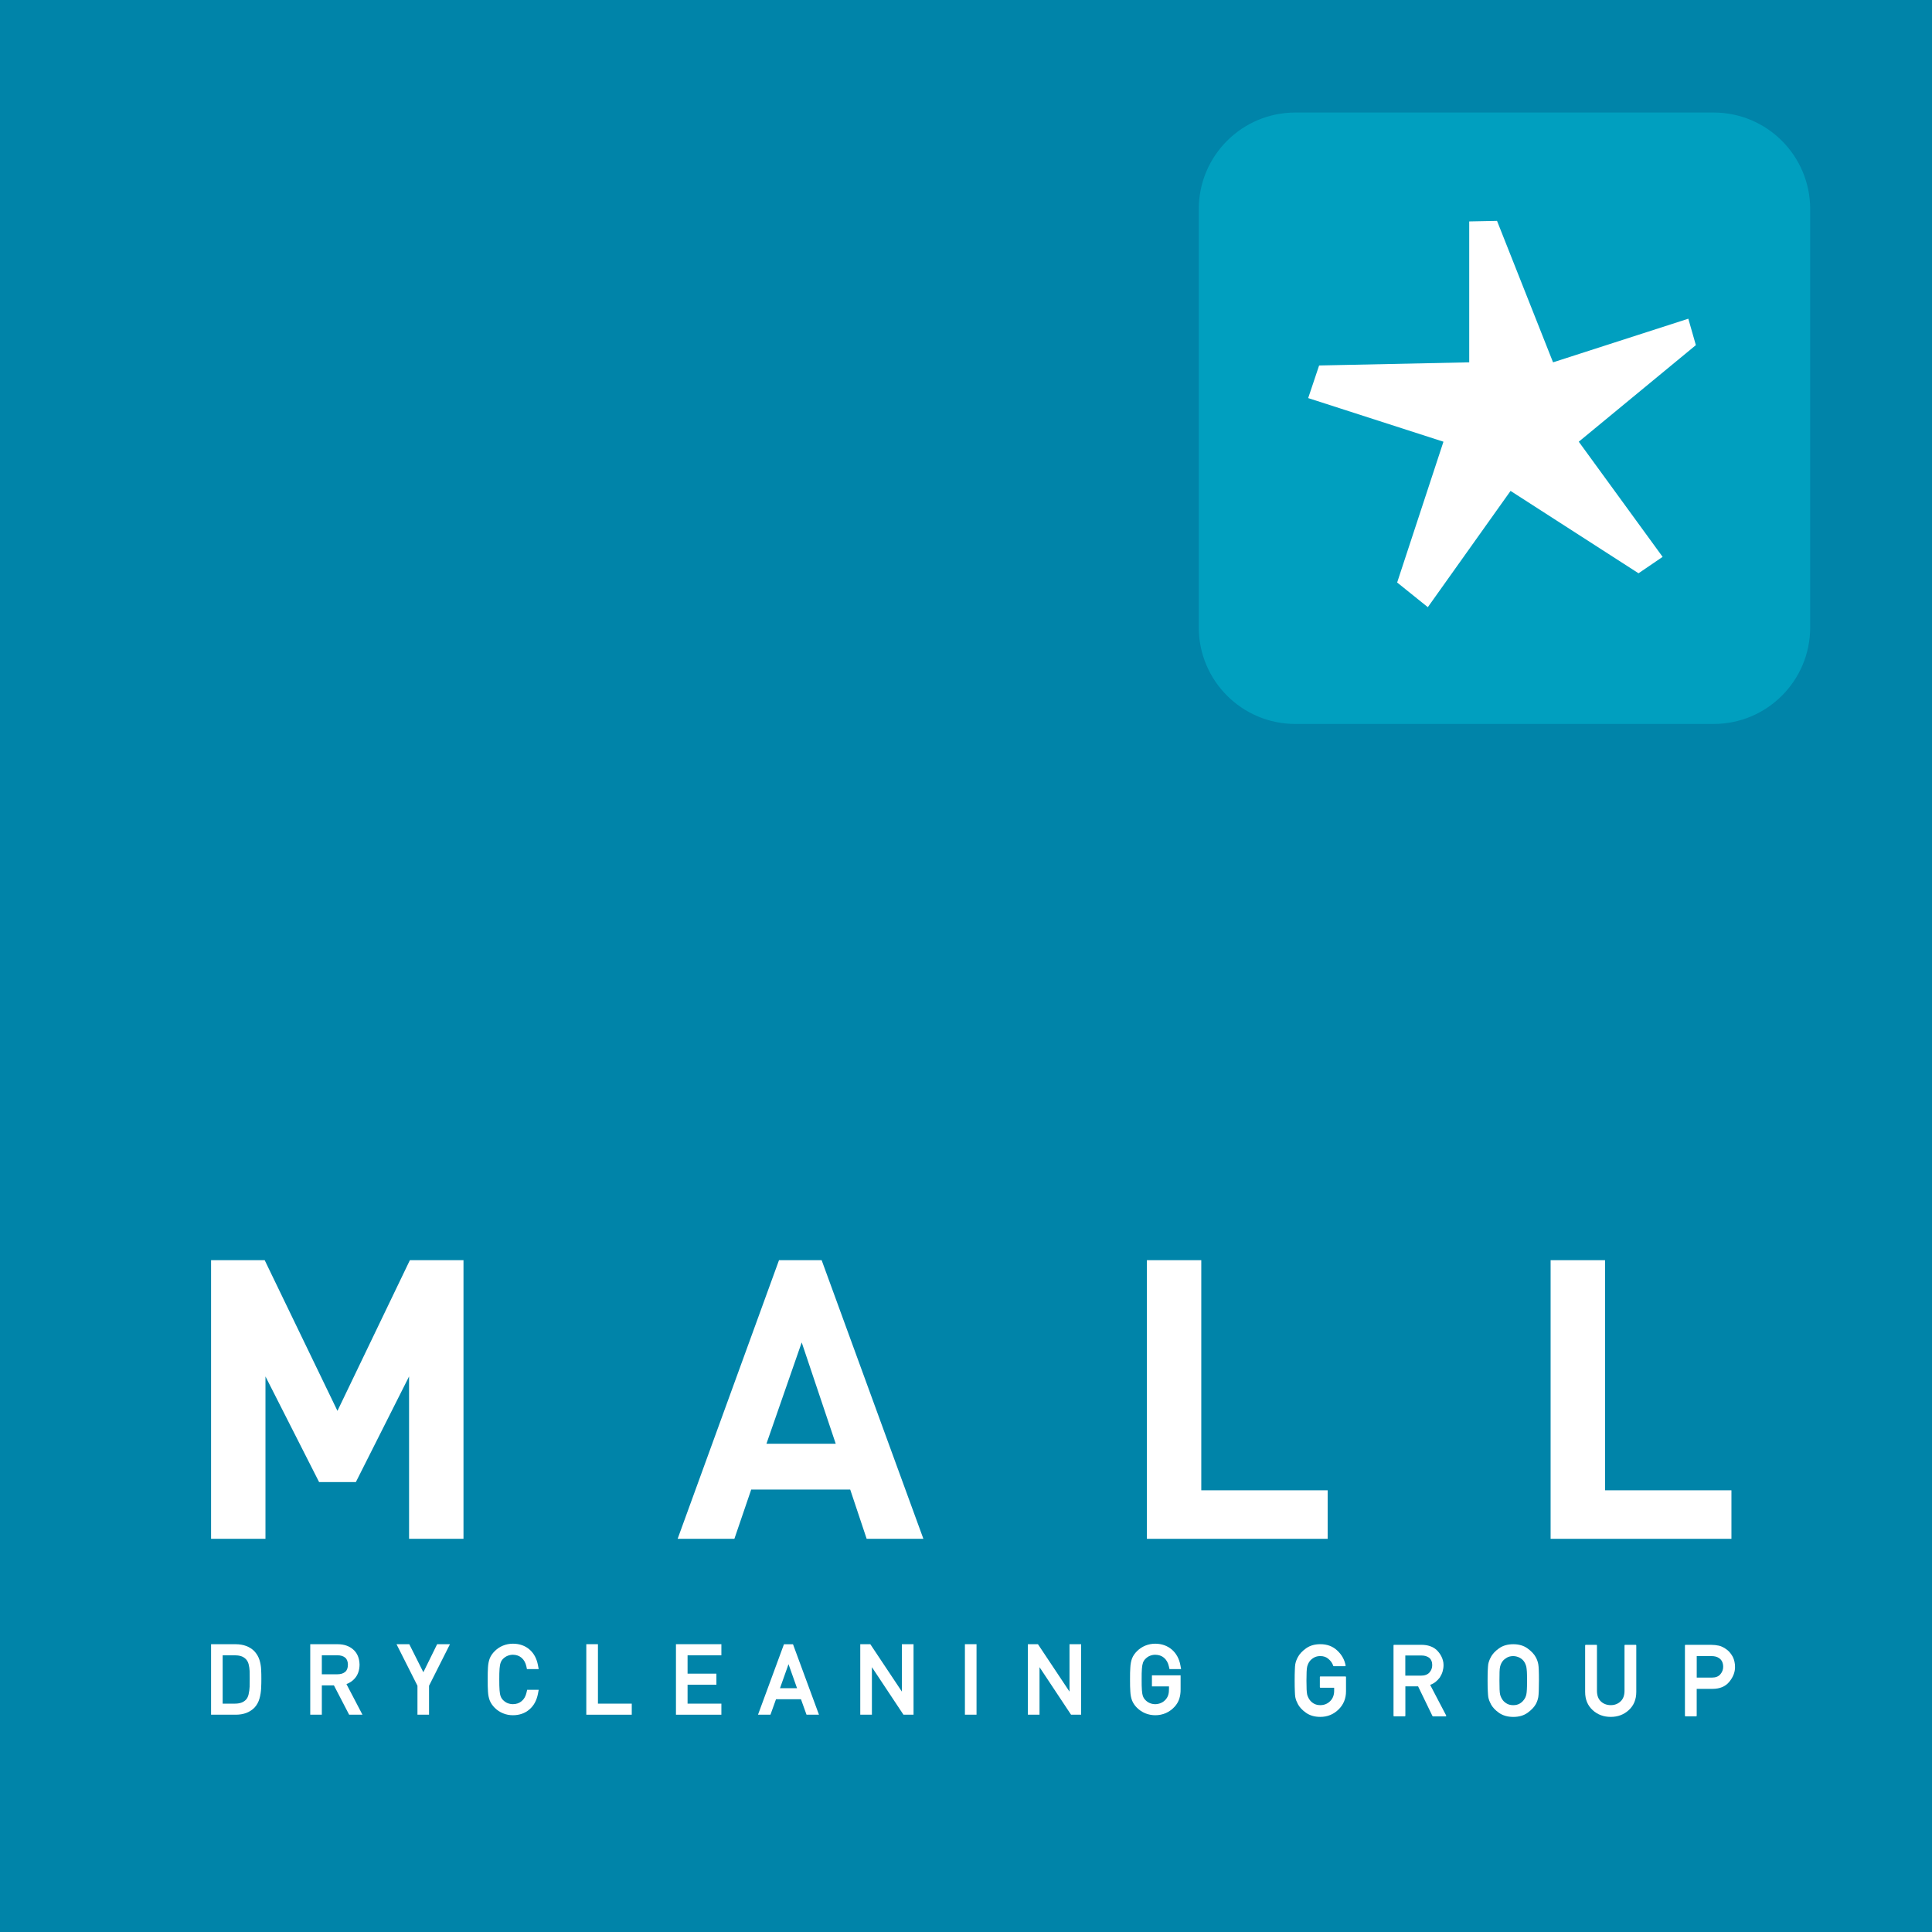 <?xml version="1.0" encoding="utf-8"?>
<!-- Generator: Adobe Illustrator 15.0.0, SVG Export Plug-In . SVG Version: 6.00 Build 0)  -->
<!DOCTYPE svg PUBLIC "-//W3C//DTD SVG 1.1//EN" "http://www.w3.org/Graphics/SVG/1.1/DTD/svg11.dtd">
<svg version="1.1" id="Layer_1" xmlns="http://www.w3.org/2000/svg" xmlns:xlink="http://www.w3.org/1999/xlink" x="0px" y="0px"
	 width="73.701px" height="73.701px" viewBox="0 0 73.701 73.701" enable-background="new 0 0 73.701 73.701" xml:space="preserve">
<g>
	<rect fill="#0084A9" width="73.701" height="73.701"/>
	<g>
		<polygon fill="#FFFFFF" points="17.681,58.702 15.605,58.702 15.605,52.508 13.575,56.538 12.173,56.538 10.127,52.508 
			10.127,58.702 8.052,58.702 8.052,48.073 10.097,48.073 12.873,53.821 15.636,48.073 17.681,48.073 		"/>
		<path fill-rule="evenodd" clip-rule="evenodd" fill="#FFFFFF" d="M35.225,58.702h-2.164l-0.628-1.88h-3.776l-0.642,1.88H25.85
			l3.867-10.629h1.627L35.225,58.702z M31.881,55.075l-1.298-3.865l-1.345,3.865H31.881z"/>
		<polygon fill="#FFFFFF" points="50.647,58.702 43.751,58.702 43.751,48.073 45.826,48.073 45.826,56.851 50.647,56.851 		"/>
		<polygon fill="#FFFFFF" points="66.05,58.702 59.152,58.702 59.152,48.073 61.228,48.073 61.228,56.851 66.05,56.851 		"/>
	</g>
	<g>
		<defs>
			<rect id="SVGID_1_" x="0.001" width="73.7" height="73.701"/>
		</defs>
		<clipPath id="SVGID_2_">
			<use xlink:href="#SVGID_1_"  overflow="visible"/>
		</clipPath>
		<path clip-path="url(#SVGID_2_)" fill="#009FBF" d="M49.414,4.293h15.958c2.033,0,3.682,1.649,3.682,3.683v15.958
			c0,2.034-1.648,3.683-3.682,3.683H49.414c-2.034,0-3.684-1.649-3.684-3.683V7.976C45.73,5.942,47.38,4.293,49.414,4.293"/>
		<polygon clip-path="url(#SVGID_2_)" fill="#FFFFFF" points="57.108,8.426 59.245,13.822 64.405,12.158 64.693,13.166 
			60.226,16.85 63.425,21.243 62.506,21.869 57.624,18.727 54.468,23.162 53.298,22.221 55.064,16.85 49.904,15.186 50.321,13.942 
			56.047,13.822 56.047,8.447 		"/>
	</g>
</g>
<g>
	<g>
		<path fill-rule="evenodd" clip-rule="evenodd" fill="#FFFFFF" d="M9.841,64.033c0.002,0.112-0.001,0.23-0.007,0.357
			s-0.025,0.25-0.059,0.369c-0.033,0.117-0.091,0.219-0.171,0.302c-0.147,0.146-0.351,0.221-0.607,0.222H8.181v-2.432h0.816
			c0.257,0.002,0.46,0.077,0.607,0.224c0.08,0.084,0.138,0.177,0.171,0.284c0.033,0.106,0.053,0.22,0.059,0.335
			S9.843,63.924,9.841,64.033 M9.656,64.033c0.001-0.091,0-0.188-0.004-0.291c-0.004-0.103-0.02-0.2-0.043-0.295
			c-0.025-0.095-0.071-0.176-0.134-0.243c-0.071-0.07-0.151-0.12-0.241-0.148c-0.089-0.027-0.183-0.04-0.282-0.039H8.365v2.103
			h0.587c0.1,0.001,0.193-0.012,0.282-0.04c0.09-0.028,0.17-0.077,0.241-0.147c0.063-0.068,0.108-0.155,0.134-0.26
			c0.023-0.106,0.039-0.217,0.043-0.33C9.656,64.229,9.657,64.126,9.656,64.033"/>
		<path fill="#FFFFFF" d="M8.998,65.412H8.052v-2.689h0.945c0.293,0.002,0.527,0.091,0.699,0.259
			c0.096,0.103,0.163,0.215,0.202,0.339c0.036,0.116,0.059,0.239,0.064,0.367c0.006,0.118,0.009,0.235,0.008,0.348
			c0.001,0.111-0.002,0.232-0.008,0.363c-0.006,0.135-0.027,0.269-0.063,0.396c-0.039,0.139-0.106,0.259-0.2,0.356
			C9.523,65.324,9.287,65.411,8.998,65.412L8.998,65.412z M8.494,64.99h0.458c0,0,0,0,0.002,0c0.092,0,0.168-0.011,0.24-0.033
			c0.071-0.023,0.134-0.062,0.188-0.117c0.046-0.048,0.08-0.116,0.1-0.198c0.023-0.099,0.037-0.2,0.041-0.304
			c0.003-0.111,0.004-0.211,0.003-0.303c0.001-0.093,0-0.188-0.003-0.286c-0.004-0.093-0.018-0.183-0.04-0.269
			c-0.019-0.073-0.054-0.135-0.103-0.188c-0.053-0.053-0.116-0.092-0.186-0.114c-0.073-0.022-0.153-0.033-0.235-0.033H8.494V64.99z"
			/>
		<path fill-rule="evenodd" clip-rule="evenodd" fill="#FFFFFF" d="M13.612,65.283h-0.214l-0.581-1.119h-0.669v1.119h-0.186v-2.432
			h0.926c0.202,0.001,0.367,0.058,0.497,0.169c0.129,0.109,0.195,0.271,0.2,0.484c-0.002,0.182-0.053,0.328-0.151,0.441
			c-0.101,0.113-0.235,0.184-0.409,0.214L13.612,65.283z M13.401,63.507c-0.003-0.167-0.053-0.29-0.151-0.372
			c-0.099-0.081-0.226-0.12-0.385-0.119h-0.717V64h0.717c0.159,0,0.286-0.041,0.385-0.121S13.398,63.674,13.401,63.507"/>
		<path fill="#FFFFFF" d="M13.827,65.412h-0.508l-0.581-1.119h-0.461v1.119h-0.442v-2.689h1.054c0.234,0.001,0.43,0.067,0.582,0.199
			c0.156,0.134,0.239,0.329,0.245,0.579c-0.003,0.218-0.064,0.395-0.186,0.53c-0.083,0.096-0.189,0.166-0.314,0.213L13.827,65.412z
			 M12.277,63.87h0.588l0,0c0.13,0,0.228-0.029,0.303-0.092c0.067-0.055,0.102-0.144,0.104-0.272
			c-0.002-0.125-0.036-0.214-0.104-0.27c-0.074-0.061-0.171-0.091-0.296-0.091h-0.595V63.87z"/>
		<polygon fill="#FFFFFF" points="16.955,62.851 16.238,64.276 16.238,65.283 16.054,65.283 16.054,64.276 15.336,62.851 
			15.535,62.851 16.152,64.082 16.757,62.851 		"/>
		<polygon fill="#FFFFFF" points="16.367,65.412 15.925,65.412 15.925,64.307 15.126,62.722 15.613,62.722 16.15,63.792 
			16.676,62.722 17.165,62.722 16.367,64.307 		"/>
		<path fill="#FFFFFF" d="M20.395,64.592c-0.042,0.224-0.136,0.396-0.282,0.521c-0.146,0.125-0.327,0.188-0.544,0.189
			c-0.116,0-0.225-0.021-0.33-0.064c-0.104-0.042-0.196-0.104-0.277-0.185c-0.073-0.071-0.126-0.149-0.157-0.232
			c-0.032-0.083-0.053-0.184-0.06-0.304c-0.009-0.119-0.011-0.27-0.01-0.45c-0.001-0.183,0.001-0.332,0.01-0.451
			c0.007-0.12,0.027-0.222,0.06-0.304c0.031-0.083,0.084-0.16,0.157-0.232c0.081-0.08,0.173-0.143,0.277-0.186
			c0.105-0.042,0.214-0.063,0.33-0.063c0.219,0.002,0.401,0.064,0.547,0.189c0.145,0.125,0.237,0.299,0.279,0.521h-0.188
			c-0.038-0.168-0.112-0.302-0.224-0.397c-0.111-0.098-0.249-0.147-0.415-0.149c-0.088,0.001-0.171,0.017-0.25,0.049
			c-0.079,0.031-0.148,0.078-0.212,0.139c-0.057,0.058-0.098,0.121-0.126,0.191c-0.026,0.072-0.044,0.161-0.051,0.271
			c-0.009,0.11-0.011,0.251-0.011,0.424c0,0.172,0.002,0.313,0.011,0.423c0.007,0.11,0.024,0.2,0.051,0.271
			c0.028,0.07,0.069,0.135,0.126,0.19c0.063,0.062,0.133,0.108,0.212,0.14c0.079,0.032,0.162,0.048,0.25,0.048
			c0.166-0.001,0.305-0.05,0.419-0.147c0.113-0.097,0.188-0.229,0.227-0.399H20.395z"/>
		<path fill="#FFFFFF" d="M19.569,65.432L19.569,65.432c-0.132,0-0.26-0.023-0.379-0.073c-0.121-0.049-0.229-0.12-0.32-0.213
			c-0.085-0.085-0.148-0.178-0.188-0.278c-0.037-0.095-0.06-0.209-0.067-0.341c-0.009-0.122-0.011-0.275-0.01-0.459
			c-0.001-0.185,0.001-0.338,0.01-0.46c0.008-0.132,0.03-0.246,0.067-0.342c0.039-0.1,0.103-0.192,0.188-0.277
			c0.093-0.094,0.2-0.165,0.319-0.213c0.118-0.048,0.245-0.073,0.378-0.073c0.251,0.001,0.462,0.075,0.63,0.22
			c0.168,0.144,0.276,0.344,0.324,0.596l0.029,0.152h-0.449l-0.021-0.101c-0.032-0.143-0.092-0.25-0.183-0.329
			c-0.089-0.076-0.197-0.114-0.331-0.117c-0.071,0.001-0.139,0.015-0.2,0.04c-0.063,0.024-0.118,0.062-0.171,0.112
			c-0.043,0.043-0.074,0.091-0.094,0.144c-0.022,0.06-0.038,0.139-0.044,0.234c-0.009,0.107-0.011,0.245-0.011,0.414
			c0,0.168,0.002,0.306,0.011,0.413c0.006,0.096,0.021,0.175,0.044,0.234c0.021,0.055,0.052,0.103,0.095,0.144
			c0.052,0.051,0.107,0.088,0.169,0.113c0.064,0.024,0.132,0.038,0.202,0.038c0.135-0.001,0.244-0.04,0.334-0.117
			c0.093-0.077,0.152-0.185,0.185-0.328l0.023-0.102h0.441l-0.029,0.154c-0.049,0.251-0.157,0.451-0.326,0.595
			C20.027,65.357,19.815,65.431,19.569,65.432z"/>
		<polygon fill="#FFFFFF" points="23.97,65.283 22.495,65.283 22.495,62.851 22.681,62.851 22.681,65.119 23.97,65.119 		"/>
		<polygon fill="#FFFFFF" points="24.1,65.412 22.366,65.412 22.366,62.722 22.81,62.722 22.81,64.99 24.1,64.99 		"/>
		<polygon fill="#FFFFFF" points="27.39,65.283 25.915,65.283 25.915,62.851 27.39,62.851 27.39,63.016 26.099,63.016 
			26.099,63.975 27.199,63.975 27.199,64.139 26.099,64.139 26.099,65.119 27.39,65.119 		"/>
		<polygon fill="#FFFFFF" points="27.519,65.412 25.786,65.412 25.786,62.722 27.519,62.722 27.519,63.145 26.229,63.145 
			26.229,63.846 27.329,63.846 27.329,64.268 26.229,64.268 26.229,64.99 27.519,64.99 		"/>
		<path fill-rule="evenodd" clip-rule="evenodd" fill="#FFFFFF" d="M31.057,65.283h-0.198l-0.212-0.591h-1.134l-0.212,0.591h-0.198
			l0.895-2.431h0.165L31.057,65.283z M30.588,64.529l-0.508-1.432l-0.509,1.432H30.588z"/>
		<path fill="#FFFFFF" d="M31.242,65.412h-0.475l-0.212-0.591h-0.952l-0.212,0.591h-0.475l0.99-2.688h0.345L31.242,65.412z
			 M29.755,64.4h0.65l-0.325-0.916L29.755,64.4z"/>
		<polygon fill="#FFFFFF" points="34.72,65.283 34.534,65.283 33.131,63.169 33.131,65.283 32.947,65.283 32.947,62.851 
			33.131,62.851 34.534,64.958 34.534,62.851 34.72,62.851 		"/>
		<polygon fill="#FFFFFF" points="34.849,65.412 34.465,65.412 33.261,63.598 33.261,65.412 32.817,65.412 32.817,62.722 
			33.2,62.722 34.405,64.531 34.405,62.722 34.849,62.722 		"/>
		<rect x="36.938" y="62.851" fill="#FFFFFF" width="0.186" height="2.432"/>
		<rect x="36.809" y="62.722" fill="#FFFFFF" width="0.443" height="2.689"/>
		<polygon fill="#FFFFFF" points="41.113,65.283 40.928,65.283 39.525,63.169 39.525,65.283 39.341,65.283 39.341,62.851 
			39.525,62.851 40.928,64.958 40.928,62.851 41.113,62.851 		"/>
		<polygon fill="#FFFFFF" points="41.242,65.412 40.858,65.412 39.655,63.598 39.655,65.412 39.211,65.412 39.211,62.722 
			39.595,62.722 40.799,64.531 40.799,62.722 41.242,62.722 		"/>
		<path fill="#FFFFFF" d="M44.907,64.436c0.001,0.125-0.015,0.236-0.044,0.331c-0.031,0.095-0.083,0.181-0.153,0.256
			c-0.081,0.09-0.177,0.159-0.287,0.208c-0.11,0.047-0.229,0.072-0.352,0.072c-0.115,0-0.225-0.021-0.33-0.064
			c-0.104-0.042-0.196-0.104-0.277-0.185c-0.073-0.073-0.126-0.149-0.157-0.232c-0.032-0.083-0.053-0.185-0.059-0.304
			c-0.008-0.119-0.012-0.269-0.011-0.45c-0.001-0.183,0.003-0.332,0.011-0.451c0.006-0.12,0.026-0.221,0.059-0.304
			c0.031-0.083,0.084-0.16,0.157-0.232c0.081-0.08,0.173-0.143,0.277-0.186c0.105-0.042,0.215-0.063,0.33-0.063
			c0.217,0.003,0.399,0.067,0.547,0.192c0.147,0.129,0.242,0.3,0.283,0.518h-0.185c-0.038-0.169-0.114-0.302-0.228-0.398
			s-0.253-0.146-0.418-0.147c-0.089,0-0.171,0.016-0.25,0.048c-0.079,0.031-0.148,0.078-0.211,0.14
			c-0.058,0.056-0.101,0.12-0.127,0.19c-0.026,0.072-0.044,0.161-0.051,0.271c-0.009,0.11-0.011,0.251-0.01,0.424
			c-0.001,0.172,0.001,0.313,0.01,0.423c0.007,0.109,0.024,0.198,0.051,0.271c0.026,0.071,0.069,0.134,0.127,0.19
			c0.063,0.062,0.132,0.108,0.211,0.14c0.079,0.032,0.161,0.048,0.25,0.048c0.097,0,0.188-0.021,0.276-0.06
			c0.088-0.041,0.164-0.099,0.229-0.176c0.052-0.063,0.09-0.134,0.112-0.211s0.033-0.167,0.033-0.271v-0.219h-0.651V64.04h0.836
			V64.436z"/>
		<path fill="#FFFFFF" d="M44.071,65.432c-0.132,0-0.26-0.025-0.379-0.073c-0.119-0.049-0.227-0.12-0.32-0.213
			c-0.086-0.085-0.147-0.178-0.187-0.277c-0.037-0.097-0.06-0.212-0.066-0.343c-0.009-0.121-0.012-0.273-0.011-0.458
			c-0.001-0.185,0.002-0.339,0.011-0.46c0.007-0.129,0.029-0.245,0.065-0.341c0.04-0.101,0.101-0.191,0.188-0.278
			c0.093-0.093,0.2-0.163,0.32-0.213c0.12-0.048,0.247-0.073,0.379-0.073c0.249,0.002,0.46,0.078,0.632,0.224
			c0.169,0.147,0.278,0.346,0.325,0.591l0.028,0.153h-0.443L44.59,63.57c-0.032-0.143-0.093-0.249-0.185-0.329
			c-0.089-0.076-0.199-0.114-0.335-0.116c-0.072,0-0.138,0.014-0.201,0.039c-0.063,0.024-0.117,0.062-0.168,0.112
			c-0.045,0.043-0.076,0.091-0.097,0.144c-0.021,0.06-0.037,0.139-0.043,0.234c-0.009,0.107-0.011,0.244-0.01,0.414
			c-0.001,0.168,0.001,0.306,0.01,0.413c0.006,0.096,0.021,0.175,0.043,0.234c0.021,0.053,0.052,0.101,0.096,0.144
			c0.052,0.051,0.107,0.088,0.17,0.113c0.132,0.054,0.286,0.052,0.424-0.011c0.071-0.031,0.131-0.078,0.184-0.141
			c0.04-0.049,0.071-0.105,0.088-0.165c0.02-0.064,0.028-0.141,0.028-0.231v-0.092h-0.651v-0.422h1.094v0.525
			c0.003,0.136-0.016,0.262-0.051,0.371c-0.037,0.113-0.098,0.216-0.181,0.305c-0.094,0.102-0.205,0.182-0.329,0.238
			C44.347,65.405,44.211,65.432,44.071,65.432z"/>
	</g>
	<g>
		<path fill="#FFFFFF" d="M50.371,64.382c-0.016,0-0.022-0.008-0.022-0.023v-0.385c0-0.015,0.007-0.021,0.022-0.021h0.953
			c0.015,0,0.023,0.006,0.023,0.021v0.547c0,0.274-0.096,0.507-0.285,0.692c-0.192,0.188-0.425,0.282-0.695,0.282
			c-0.216,0-0.396-0.052-0.544-0.155c-0.145-0.102-0.25-0.214-0.314-0.336h0.001c-0.023-0.043-0.044-0.087-0.06-0.128
			c-0.017-0.045-0.028-0.089-0.038-0.137c-0.008-0.048-0.014-0.123-0.017-0.228c-0.005-0.104-0.007-0.238-0.007-0.401
			c0-0.164,0.002-0.297,0.007-0.401c0.003-0.103,0.009-0.179,0.017-0.226c0.01-0.048,0.021-0.094,0.038-0.137
			c0.016-0.044,0.036-0.087,0.06-0.129h-0.001c0.064-0.122,0.17-0.234,0.314-0.337c0.146-0.105,0.326-0.158,0.544-0.158
			c0.26,0,0.474,0.08,0.644,0.24c0.173,0.159,0.28,0.351,0.321,0.573c0.002,0.007,0.001,0.013-0.004,0.018s-0.011,0.009-0.02,0.009
			H50.88c-0.011,0-0.018-0.006-0.02-0.016c-0.017-0.051-0.041-0.096-0.07-0.141c-0.03-0.041-0.066-0.082-0.11-0.119
			c-0.081-0.074-0.187-0.111-0.313-0.111c-0.094,0-0.173,0.02-0.24,0.057c-0.065,0.037-0.118,0.08-0.157,0.129
			c-0.024,0.03-0.046,0.064-0.063,0.102c-0.019,0.039-0.032,0.078-0.042,0.117c-0.01,0.043-0.016,0.107-0.021,0.197
			c-0.004,0.089-0.006,0.2-0.006,0.333c0,0.136,0.002,0.248,0.006,0.336c0.005,0.088,0.011,0.153,0.021,0.196
			c0.01,0.038,0.023,0.076,0.043,0.114c0.018,0.038,0.038,0.072,0.062,0.101c0.039,0.052,0.092,0.097,0.157,0.134
			c0.067,0.037,0.146,0.056,0.24,0.056c0.148,0,0.273-0.052,0.375-0.152c0.102-0.102,0.153-0.233,0.153-0.397v-0.115H50.371z"/>
		<path fill="#FFFFFF" d="M53.181,65.474c-0.016,0-0.022-0.009-0.022-0.022v-2.684c0-0.016,0.007-0.022,0.022-0.022h1.051
			c0.115,0,0.221,0.017,0.314,0.048c0.093,0.032,0.175,0.078,0.245,0.137c0.036,0.033,0.07,0.071,0.104,0.114
			s0.063,0.09,0.088,0.139c0.026,0.051,0.047,0.104,0.061,0.159c0.016,0.057,0.023,0.115,0.023,0.175
			c0,0.089-0.014,0.174-0.037,0.251c-0.025,0.08-0.061,0.154-0.105,0.223c-0.047,0.063-0.101,0.12-0.162,0.168
			c-0.061,0.048-0.13,0.086-0.206,0.114c0.1,0.194,0.202,0.389,0.305,0.584c0.102,0.195,0.203,0.39,0.305,0.582
			c0.004,0.01,0.004,0.018,0,0.024c-0.003,0.007-0.011,0.011-0.019,0.011h-0.483c-0.004,0-0.008-0.002-0.011-0.006
			c-0.004-0.003-0.008-0.005-0.01-0.008l-0.548-1.132h-0.485v1.123c0,0.014-0.008,0.022-0.023,0.022H53.181z M53.609,63.153v0.769
			h0.593c0.145,0,0.254-0.039,0.327-0.119c0.071-0.08,0.107-0.175,0.107-0.285c0-0.063-0.01-0.118-0.032-0.166
			c-0.021-0.049-0.053-0.089-0.095-0.12c-0.036-0.024-0.078-0.044-0.127-0.059c-0.047-0.013-0.099-0.02-0.155-0.02H53.609z"/>
		<path fill="#FFFFFF" d="M56.748,64.111c0-0.164,0.002-0.297,0.007-0.401c0.005-0.103,0.011-0.179,0.018-0.226
			c0.01-0.048,0.021-0.094,0.039-0.137c0.016-0.044,0.035-0.087,0.06-0.129h-0.003c0.065-0.122,0.169-0.234,0.313-0.337
			c0.147-0.105,0.329-0.158,0.546-0.158c0.215,0,0.395,0.053,0.541,0.158c0.146,0.106,0.253,0.217,0.317,0.337
			c0.047,0.085,0.078,0.174,0.095,0.266c0.009,0.047,0.016,0.123,0.02,0.226c0.005,0.104,0.006,0.237,0.006,0.401
			c0,0.32-0.009,0.53-0.025,0.629c-0.01,0.049-0.021,0.095-0.037,0.139c-0.016,0.043-0.033,0.085-0.055,0.126
			c-0.066,0.119-0.174,0.231-0.32,0.336c-0.147,0.104-0.327,0.155-0.541,0.155c-0.216,0-0.397-0.052-0.546-0.155
			c-0.145-0.102-0.248-0.214-0.313-0.336h0.003c-0.024-0.043-0.044-0.087-0.06-0.128c-0.018-0.045-0.029-0.089-0.039-0.137
			c-0.007-0.048-0.013-0.123-0.018-0.228C56.75,64.409,56.748,64.274,56.748,64.111z M57.2,64.111c0,0.136,0.001,0.248,0.005,0.336
			c0.003,0.088,0.012,0.153,0.021,0.196c0.009,0.038,0.023,0.076,0.042,0.114c0.018,0.038,0.038,0.072,0.061,0.101
			c0.039,0.052,0.094,0.097,0.159,0.134s0.146,0.056,0.239,0.056c0.093,0,0.171-0.019,0.238-0.056
			c0.065-0.037,0.118-0.082,0.156-0.134c0.053-0.064,0.087-0.136,0.104-0.215c0.019-0.08,0.029-0.258,0.029-0.532
			c0-0.137-0.002-0.248-0.007-0.337c-0.006-0.088-0.014-0.151-0.022-0.193c-0.01-0.039-0.023-0.078-0.041-0.117
			c-0.017-0.037-0.037-0.071-0.061-0.102c-0.019-0.024-0.042-0.047-0.068-0.069c-0.027-0.022-0.058-0.042-0.091-0.059
			c-0.034-0.017-0.071-0.031-0.11-0.041c-0.041-0.012-0.083-0.017-0.128-0.017c-0.094,0-0.174,0.02-0.239,0.057
			s-0.12,0.08-0.159,0.129c-0.023,0.03-0.044,0.064-0.063,0.102c-0.017,0.039-0.031,0.078-0.04,0.117
			c-0.01,0.043-0.019,0.107-0.021,0.197C57.201,63.867,57.2,63.978,57.2,64.111z"/>
		<path fill="#FFFFFF" d="M60.47,62.768c0-0.016,0.008-0.022,0.023-0.022H60.9c0.014,0,0.02,0.007,0.02,0.022v1.729
			c0,0.18,0.05,0.316,0.15,0.408c0.101,0.095,0.228,0.142,0.377,0.142c0.147,0,0.271-0.047,0.372-0.142
			c0.101-0.093,0.152-0.229,0.152-0.408v-1.729c0-0.016,0.007-0.022,0.022-0.022h0.405c0.015,0,0.022,0.007,0.022,0.022v1.775
			c0,0.287-0.096,0.518-0.285,0.692c-0.189,0.174-0.419,0.26-0.689,0.26c-0.272,0-0.504-0.086-0.692-0.26
			c-0.19-0.175-0.285-0.405-0.285-0.692V62.768z"/>
		<path fill="#FFFFFF" d="M64.298,65.474c-0.016,0-0.022-0.009-0.022-0.022v-2.684c0-0.016,0.007-0.022,0.022-0.022h0.974
			c0.106,0,0.208,0.012,0.305,0.033c0.098,0.023,0.201,0.077,0.312,0.162c0.042,0.033,0.081,0.071,0.116,0.117
			c0.035,0.044,0.067,0.093,0.097,0.146c0.027,0.056,0.049,0.115,0.063,0.181c0.016,0.067,0.022,0.138,0.022,0.212
			c0,0.196-0.074,0.384-0.222,0.563c-0.146,0.177-0.36,0.266-0.641,0.266h-0.599v1.026c0,0.014-0.007,0.022-0.022,0.022H64.298z
			 M64.726,63.176v0.82h0.583c0.144,0,0.25-0.043,0.32-0.129c0.07-0.084,0.106-0.177,0.106-0.281c0-0.154-0.055-0.268-0.165-0.338
			c-0.07-0.048-0.164-0.072-0.277-0.072H64.726z"/>
	</g>
</g>
</svg>
